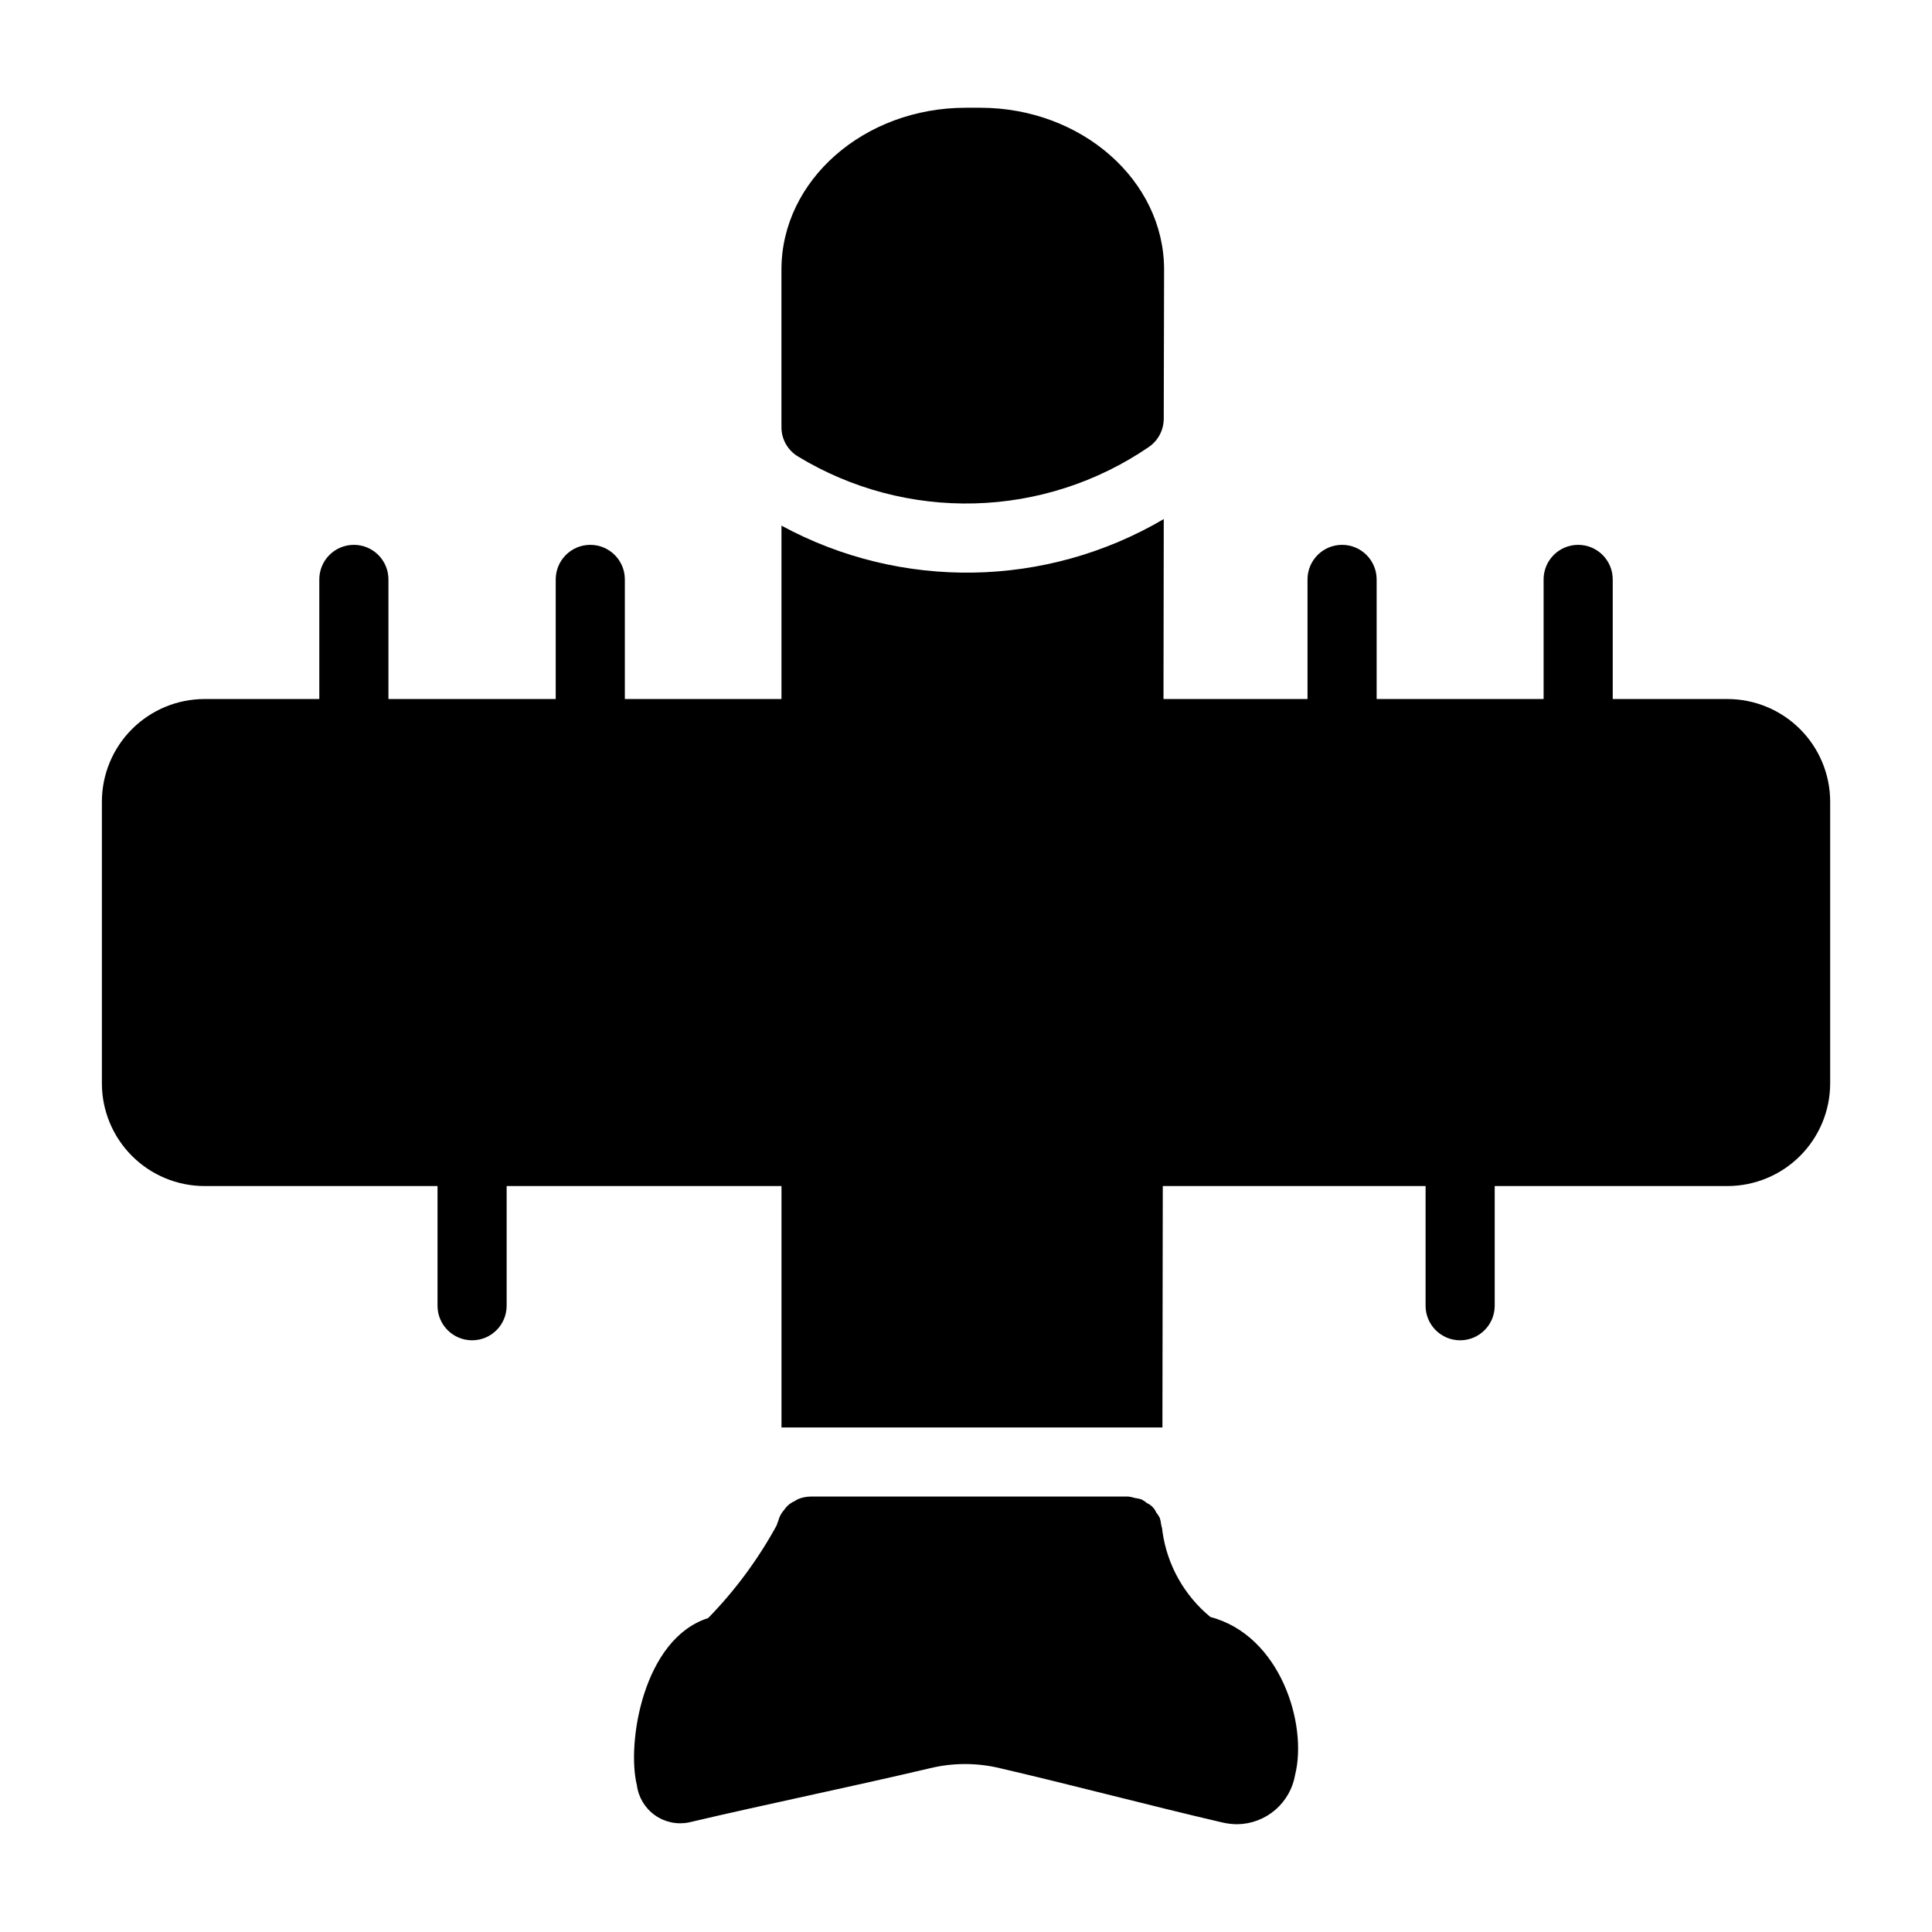<?xml version="1.0" encoding="UTF-8"?>
<!-- Uploaded to: SVG Repo, www.svgrepo.com, Generator: SVG Repo Mixer Tools -->
<svg fill="#000000" width="800px" height="800px" version="1.1" viewBox="144 144 512 512" xmlns="http://www.w3.org/2000/svg">
 <g>
  <path d="m601.8 329.25h-30.41v-31.699c0-5.059-4.102-9.16-9.16-9.16-5.059 0-9.16 4.102-9.16 9.16v31.699h-44.246v-31.699c0-5.059-4.102-9.16-9.16-9.16s-9.16 4.102-9.16 9.16v31.699h-38.168l0.074-47.691c-31.133 18.293-69.57 18.953-101.31 1.742v45.949h-41.508v-31.699c0-5.059-4.102-9.16-9.16-9.16-5.059 0-9.16 4.102-9.16 9.16v31.699h-44.332v-31.699c0-5.059-4.102-9.16-9.16-9.16-5.062 0-9.16 4.102-9.16 9.16v31.699h-30.414c-7.215 0.008-14.129 2.875-19.23 7.977-5.098 5.098-7.969 12.016-7.973 19.227v74.656-0.004c0.004 7.215 2.875 14.129 7.973 19.23 5.102 5.102 12.016 7.969 19.23 7.981h61.742v31.715c0 5.059 4.098 9.16 9.16 9.16 5.059 0 9.16-4.102 9.16-9.16v-31.715h72.836v63.977h100.95l0.098-63.977h69.645v31.715h-0.004c0 5.059 4.102 9.16 9.16 9.16s9.16-4.102 9.16-9.16v-31.715h61.695c7.211-0.012 14.129-2.879 19.227-7.981 5.102-5.102 7.973-12.016 7.981-19.23v-74.656 0.004c-0.008-7.215-2.879-14.129-7.981-19.227-5.102-5.102-12.016-7.969-19.227-7.977z"/>
  <path d="m355.49 264.98c14.082 8.551 30.332 12.867 46.805 12.426 16.473-0.438 32.469-5.609 46.078-14.898 2.508-1.68 4.016-4.496 4.031-7.512l0.09-39.57c0-23.633-21.895-42.871-48.73-42.871h-3.848c-26.93 0-48.824 19.238-48.824 42.871v41.77c-0.012 3.188 1.66 6.148 4.398 7.785z"/>
  <path d="m464.77 572.52c-6.922-5.684-11.453-13.754-12.703-22.621l-0.012-0.07 0.012-0.062c-0.059-0.566-0.172-1.129-0.34-1.676-0.062-0.617-0.184-1.23-0.367-1.824-0.273-0.52-0.594-1.012-0.961-1.469-0.465-1.086-1.32-1.953-2.398-2.441-0.457-0.379-0.949-0.711-1.473-0.992-0.562-0.18-1.141-0.305-1.727-0.375-0.57-0.188-1.164-0.316-1.762-0.383h-84.184c-1.164 0.008-2.316 0.242-3.394 0.688-0.32 0.164-0.633 0.348-0.934 0.551-1.086 0.473-2.012 1.246-2.672 2.231-0.777 0.848-1.328 1.871-1.605 2.981-0.168 0.379-0.305 0.766-0.418 1.164-4.902 8.988-11.016 17.266-18.172 24.59-17.242 5.481-21.629 33.191-18.879 44.293 0.414 3.195 2.141 6.07 4.766 7.938 2.625 1.871 5.91 2.562 9.062 1.906 10.516-2.473 21.078-4.789 31.641-7.106 10.742-2.356 21.484-4.715 32.164-7.231 6.141-1.496 12.551-1.492 18.691 0.004 9.773 2.269 19.562 4.719 29.355 7.164 9.809 2.449 19.617 4.902 29.41 7.18h-0.004c1.336 0.312 2.703 0.477 4.074 0.48 3.684-0.059 7.231-1.406 10.023-3.805 2.793-2.402 4.66-5.707 5.269-9.34 3.324-13.41-3.945-36.91-22.465-41.773z"/>
 </g>
</svg>